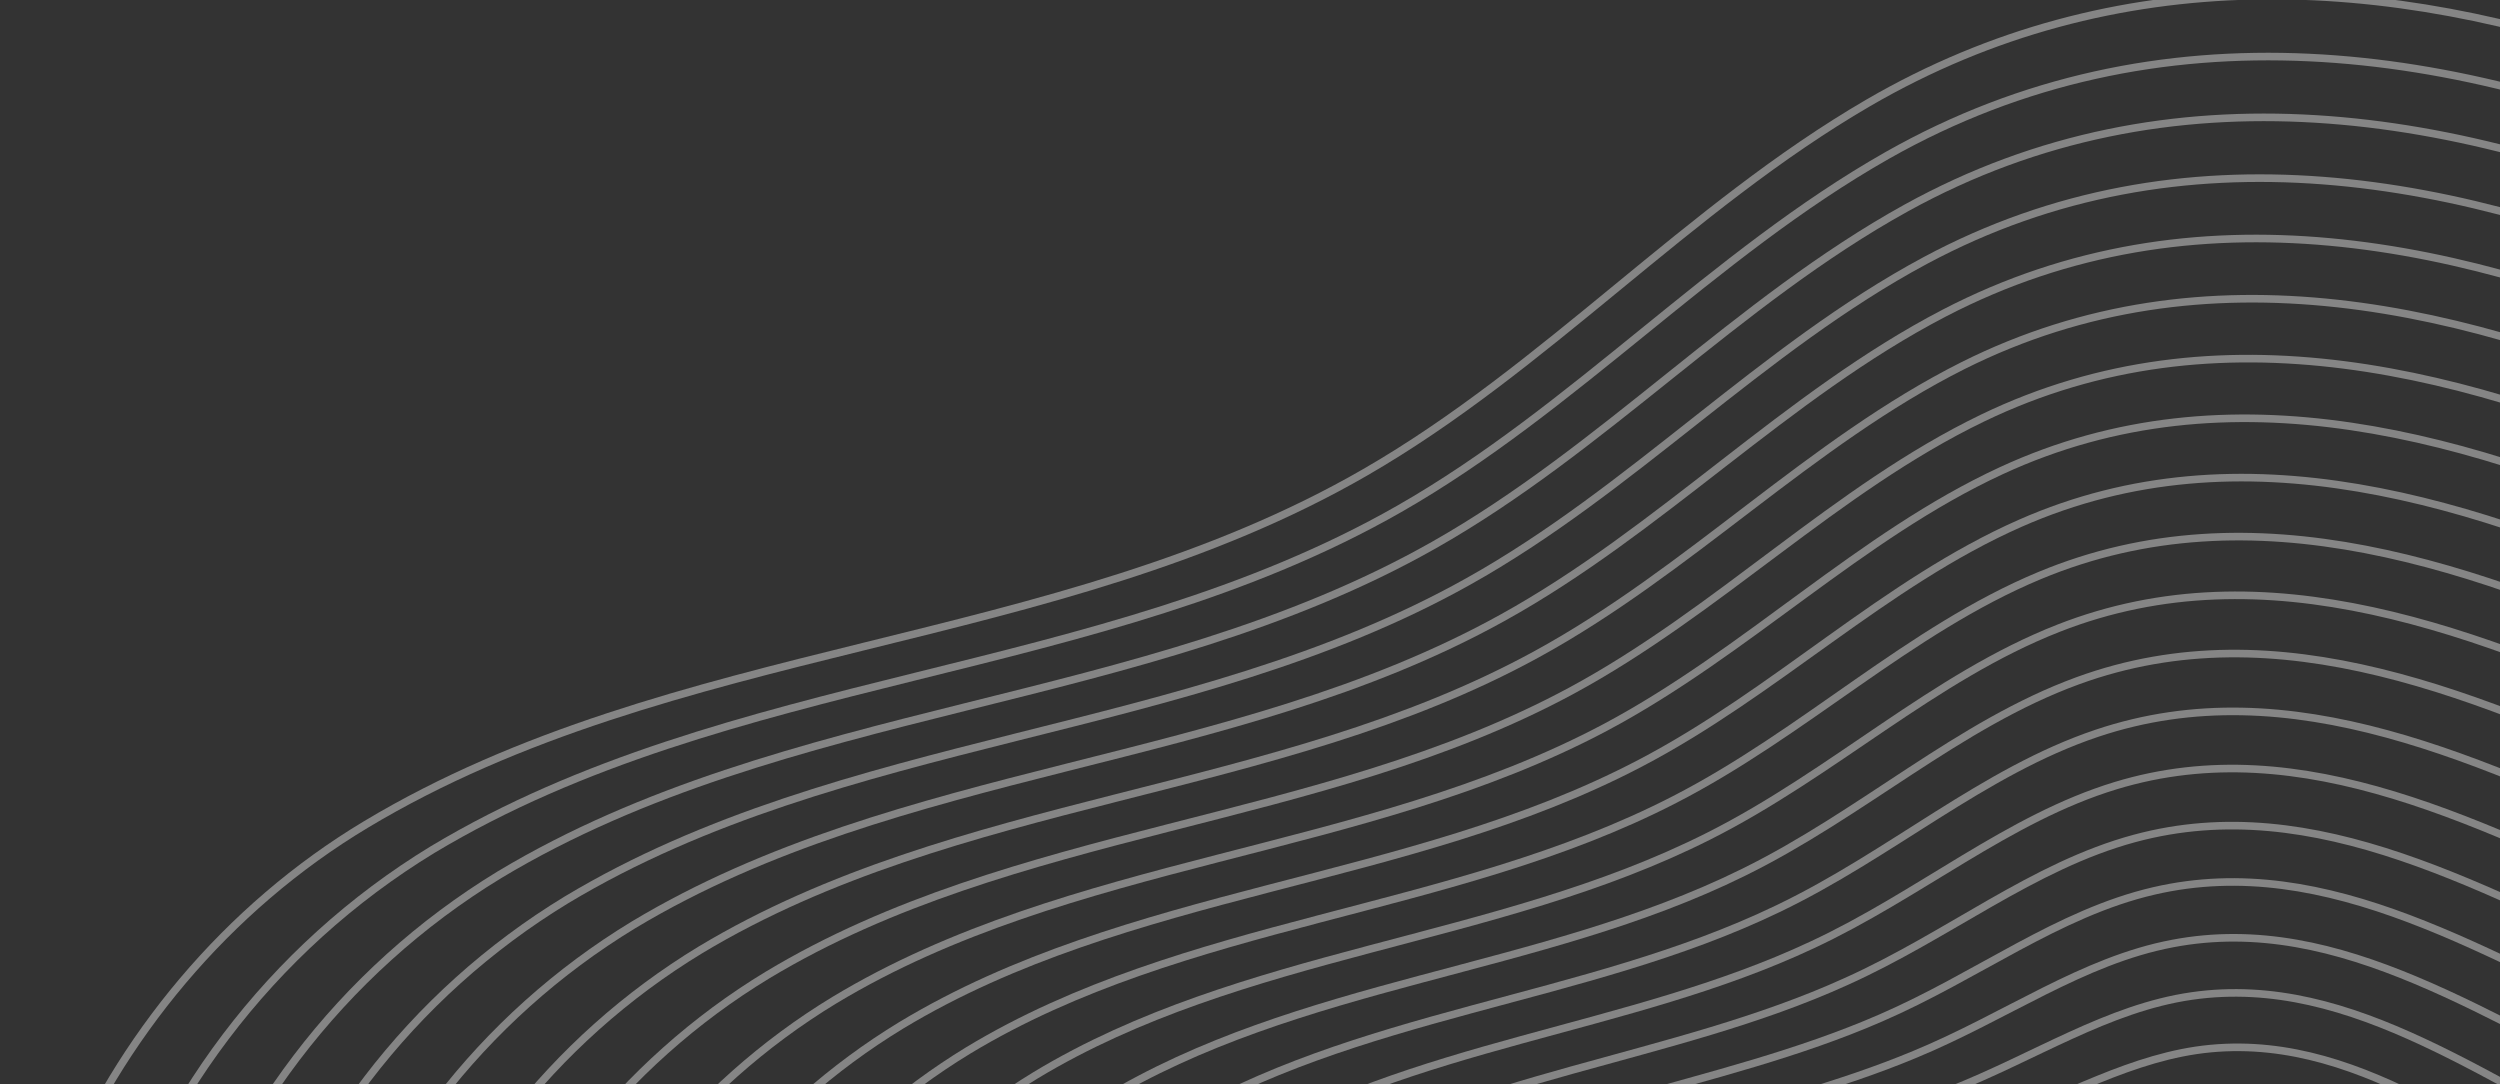 <svg width="987" height="428" viewBox="0 0 987 428" fill="none" xmlns="http://www.w3.org/2000/svg">
    <rect x="0" y="0" width="987" height="428" fill="#333333" stroke="none"/>
    <path d="M620.276 503.737C578.633 529.508 543.741 567.203 526.422 612.623C514.566 643.734 511.929 679.783 526.422 710.197C549.099 757.854 597.282 784.996 645.633 800.362C676.538 810.176 707.57 819.779 737.989 829.171C752.967 833.772 767.798 838.31 782.438 842.679C849.691 862.498 897.873 904.288 950.865 956.356C975.231 980.312 1001.22 1005.58 1027.89 1026.91C1062.78 1054.86 1116.49 1084.55 1153.32 1071.43C1158.66 1069.46 1163.79 1066.95 1168.61 1063.93C1175.5 1059.34 1182.7 1055.22 1190.15 1051.61C1211.99 1041.92 1243.02 1041.86 1272.74 1042.95C1320.97 1044.71 1374.32 1039.3 1409.15 1003.23C1445.01 966.128 1453.87 912.477 1445.73 863.025C1440.21 829.801 1428.49 797.912 1411.19 769.019C1393.18 738.943 1368.12 713.489 1344.66 683.898C1299.89 627.566 1253.44 570.179 1190.89 539.343C1146.59 517.456 1094.76 506.08 1046.43 483.518C984.745 454.75 934.622 408.211 872.854 413.973C842.033 416.844 814.672 433.37 783.282 444.936C730.163 464.712 669.808 473.176 620.276 503.737Z"
          stroke="white" stroke-opacity="0.4" stroke-width="3" stroke-miterlimit="10"/>
    <path d="M593.844 493.902C550.872 520.411 515.262 559.626 497.837 606.524C485.876 638.668 483.408 675.646 497.964 707.178C521.169 757.453 570.217 787.93 620.319 806.124C652.236 817.69 684.66 828.623 716.578 838.838C732.273 843.84 747.863 848.652 763.241 853.169C834.629 873.832 884.52 918.323 939.875 973.03C966.329 999.159 994.723 1026.66 1024.03 1049.62C1062 1079.49 1122.04 1111.46 1162.12 1093.74C1167.94 1091.07 1173.45 1087.77 1178.55 1083.9C1185.79 1078.56 1192.68 1072.74 1201.46 1068.09C1224.94 1055.58 1258.97 1054.54 1291.43 1055.17C1343.9 1056.17 1402.42 1050.11 1439.21 1009.16C1475.6 968.682 1482.03 911.358 1470.85 859.67C1463.4 825.021 1449.62 792.044 1430.22 762.392C1410.05 731.471 1382.63 705.87 1357.48 675.013C1309.7 616.275 1262.43 554.856 1197.6 520.474C1152.22 496.414 1098.81 482.484 1048.31 458.95C983.859 429.022 929.432 383.961 865.281 393.226C832.076 398.017 803.26 417.371 769.633 430.584C712.738 453.083 647.342 460.913 593.844 493.902Z"
          stroke="white" stroke-opacity="0.4" stroke-width="3" stroke-miterlimit="10"/>
    <path d="M567.41 484.003C523.11 511.23 486.804 551.965 469.232 600.382C457.207 633.54 454.887 671.446 469.548 704.097C493.281 757.01 543.172 790.801 595.172 811.738C628.124 825.056 661.919 837.318 695.355 848.357C711.768 853.76 728.068 858.811 744.255 863.511C819.756 885.123 871.335 932.19 929.074 989.619C957.595 1017.94 988.521 1047.7 1020.35 1072.27C1061.58 1104.08 1127.94 1138.31 1171.12 1115.98C1177.42 1112.61 1183.3 1108.53 1188.66 1103.8C1196.33 1097.26 1203.59 1090.19 1212.98 1084.49C1238.08 1069.17 1275.04 1067.27 1310.31 1067.27C1367 1067.54 1430.75 1060.94 1469.46 1014.97C1506.44 971.152 1510.41 910.176 1496.4 856.208C1487.01 820.138 1471.17 786.066 1449.65 755.638C1427.1 723.979 1397.08 698.23 1370.37 666.085C1319.57 605.046 1271.46 539.618 1204.37 501.627C1157.96 475.392 1102.9 458.739 1050.27 434.404C983.015 403.315 924.39 359.815 857.77 372.5C822.203 379.212 791.952 401.373 756.09 416.211C695.313 441.643 624.875 448.651 567.41 484.003Z"
          stroke="white" stroke-opacity="0.4" stroke-width="3" stroke-miterlimit="10"/>
    <path d="M540.915 474.189C495.327 502.154 458.283 544.43 440.605 594.346C428.475 628.516 426.323 667.351 441.069 701.121C465.329 756.672 516.106 793.777 569.921 817.626C603.906 832.696 639.072 846.288 673.986 858.171C691.129 863.982 708.175 869.308 725.121 874.148C804.757 896.5 858.024 946.331 918.146 1006.34C948.735 1036.85 982.15 1068.85 1016.56 1094.98C1060.86 1128.75 1133.55 1165.24 1180.01 1138.29C1186.77 1134.21 1193.02 1129.33 1198.63 1123.77C1206.76 1116.04 1214.37 1107.71 1224.37 1100.97C1251.1 1082.82 1291.14 1079.87 1329.05 1079.53C1389.99 1079.05 1459.02 1071.74 1499.58 1020.94C1537.26 973.727 1538.74 908.973 1521.86 852.831C1510.55 815.344 1492.64 780.179 1468.97 748.99C1444.21 716.507 1411.66 690.652 1383.35 657.263C1329.55 593.734 1280.57 524.295 1211.25 482.737C1163.87 454.349 1107.12 435.037 1052.34 409.816C982.298 377.566 919.433 335.712 850.366 351.732C812.394 360.533 780.645 385.375 742.61 401.859C677.888 430.098 602.429 436.388 540.915 474.189Z"
          stroke="white" stroke-opacity="0.4" stroke-width="3" stroke-miterlimit="10"/>
    <path d="M514.524 464.185C467.629 492.889 429.867 536.663 412.042 588.077C399.827 623.282 397.844 663.046 412.696 697.934C437.462 756.102 489.104 796.52 544.754 823.241C579.893 840.038 615.938 854.871 652.721 867.669C670.568 873.874 688.415 879.509 706.093 884.554C789.843 907.77 844.797 960.282 907.324 1022.92C939.959 1055.62 975.8 1089.96 1012.8 1117.65C1060.27 1153.4 1139.38 1192.11 1188.91 1160.56C1196.15 1155.75 1202.79 1150.08 1208.67 1143.67C1217.22 1134.74 1225.19 1125.18 1235.78 1117.37C1264.16 1096.44 1307.19 1092.47 1347.84 1091.69C1413.03 1090.44 1487.37 1082.57 1529.75 1026.79C1568.08 976.323 1566.98 907.981 1547.07 849.497C1533.86 810.556 1513.91 774.247 1488.11 742.236C1461.08 708.973 1426.02 682.97 1396.13 648.314C1339.32 582.379 1289.47 509.014 1217.91 463.805C1169.56 433.328 1111.13 411.378 1054.17 385.248C981.349 351.774 914.307 311.673 842.75 331.006C802.521 341.854 769.19 369.376 728.834 387.507C660.463 418.575 579.963 424.147 514.524 464.185Z"
          stroke="white" stroke-opacity="0.4" stroke-width="3" stroke-miterlimit="10"/>
    <path d="M488.175 454.286C439.972 483.708 401.473 529.022 383.52 581.935C371.243 618.153 369.386 658.867 384.343 694.852C409.658 755.68 462.165 799.37 519.629 828.939C555.791 847.501 593.141 863.647 631.436 877.272C650 883.878 668.585 889.788 687.023 894.895C774.907 918.956 831.549 974.17 896.46 1039.43C931.162 1074.34 969.472 1110.92 1009.11 1140.21C1059.74 1177.91 1145.11 1218.87 1197.89 1182.72C1205.6 1177.19 1212.61 1170.75 1218.76 1163.53C1227.75 1153.38 1236.08 1142.57 1247.28 1133.73C1277.28 1109.97 1323.22 1105.11 1366.68 1103.78C1436.15 1101.92 1515.85 1093.36 1559.96 1032.59C1599.03 978.813 1595.34 906.757 1572.47 845.972C1557.33 805.679 1535.29 768.333 1507.35 735.608C1478.11 701.564 1440.52 675.414 1409.04 639.491C1349.19 571.171 1298.5 493.86 1224.71 445.02C1175.28 412.327 1115.26 387.696 1056.15 360.596C980.526 326.024 909.434 287.59 835.261 310.174C792.733 323.112 757.841 353.293 715.375 373.07C643.038 407.029 557.517 411.884 488.175 454.286Z"
          stroke="white" stroke-opacity="0.4" stroke-width="3" stroke-miterlimit="10"/>
    <path d="M461.637 444.387C412.126 474.548 373.035 521.382 354.851 575.772C342.468 613.024 340.759 654.667 355.843 691.855C381.6 755.321 435.057 802.282 494.335 834.722C531.561 855.024 570.261 872.493 610.108 886.981C629.389 893.967 648.734 900.172 667.931 905.427C759.929 930.311 818.258 988.226 885.553 1056.12C922.323 1093.21 963.101 1132.11 1005.33 1162.94C1059.13 1202.56 1150.89 1245.8 1206.78 1205.15C1214.99 1198.84 1222.37 1191.51 1228.76 1183.35C1238.19 1172.02 1246.88 1159.94 1258.69 1150.05C1290.34 1123.47 1339.36 1117.65 1385.46 1115.85C1459.16 1113.24 1544.26 1104.12 1590.08 1038.37C1629.89 981.261 1623.6 905.406 1597.78 842.468C1580.74 800.769 1556.64 762.322 1526.54 728.812C1495.05 694.008 1454.94 667.731 1421.89 630.521C1359.02 559.816 1307.42 478.558 1231.44 426.067C1180.95 391.242 1119.31 363.931 1058.05 336.008C979.703 300.402 904.497 263.719 827.814 289.511C782.986 304.56 746.554 337.38 701.874 358.781C625.613 395.506 535.05 399.642 461.637 444.387Z"
          stroke="white" stroke-opacity="0.4" stroke-width="3" stroke-miterlimit="10"/>
    <path d="M435.204 434.467C384.385 465.388 344.493 513.72 326.246 569.546C313.799 607.811 312.217 650.382 327.406 688.605C353.67 754.899 408.012 805.047 469.189 840.357C507.441 862.389 547.473 881.169 588.865 896.499C608.863 903.887 628.946 910.366 648.903 915.769C745.036 941.498 805.01 1002.11 874.626 1072.63C913.463 1111.93 956.73 1153 1001.54 1185.48C1058.5 1227.06 1156.55 1272.59 1215.66 1227.21C1224.36 1220.26 1232.16 1212.24 1238.86 1203.34C1248.71 1190.8 1257.85 1177.48 1270.17 1166.55C1303.44 1137.15 1355.48 1130.35 1404.32 1128.1C1482.37 1124.72 1572.81 1115.07 1620.33 1044.31C1660.9 983.9 1651.98 904.435 1623.22 839.133C1604.27 796.036 1578.1 756.492 1545.85 722.206C1512.09 686.6 1469.5 660.196 1434.86 621.741C1368.98 548.63 1316.47 463.34 1238.31 407.283C1186.78 370.326 1123.51 340.334 1060.1 311.525C978.901 274.673 899.772 239.764 820.284 268.764C773.198 285.965 735.184 321.381 688.267 344.429C608.188 383.961 512.604 387.38 435.204 434.467Z"
          stroke="white" stroke-opacity="0.4" stroke-width="3" stroke-miterlimit="10"/>
    <path d="M408.771 424.569C356.707 456.228 315.951 506.08 297.661 563.489C285.109 602.767 283.674 646.288 298.99 685.629C325.718 754.351 381.01 807.876 443.896 846.035C483.171 869.794 524.545 889.894 567.495 906.082C588.211 913.891 609.053 920.624 629.769 926.175C730.015 952.747 791.699 1016.07 863.804 1089.22C904.666 1130.69 950.422 1174.02 997.824 1208.11C1057.97 1251.61 1162.37 1299.41 1224.6 1249.43C1233.75 1241.75 1241.88 1232.95 1248.82 1223.22C1259.11 1209.48 1268.52 1194.94 1281.54 1182.95C1316.45 1150.72 1371.49 1142.85 1423.03 1140.23C1505.3 1136.01 1601.24 1125.92 1650.44 1050.15C1691.79 986.433 1680.27 903.254 1648.5 835.693C1627.66 791.163 1599.44 750.486 1565.02 715.389C1529.05 679.129 1483.89 652.577 1447.67 612.856C1378.79 537.338 1325.31 448.229 1245.02 388.414C1192.43 349.347 1127.56 316.654 1061.98 286.957C977.994 248.967 894.772 215.851 812.71 248.017C763.388 267.35 723.75 305.341 674.639 330.077C590.763 372.437 490.285 375.286 408.771 424.569Z"
          stroke="white" stroke-opacity="0.4" stroke-width="3" stroke-miterlimit="10"/>
    <path d="M382.318 414.67C328.946 447.152 287.514 498.44 269.055 557.326C256.398 597.617 255.132 642.088 270.553 682.548C297.766 753.929 353.986 810.725 418.686 851.755C458.973 877.237 501.682 898.666 546.188 915.727C567.3 923.83 588.826 930.805 610.677 936.622C715.059 964.06 778.409 1030.06 852.918 1105.85C895.848 1149.52 944.094 1195.09 994.069 1230.78C1057.36 1276.22 1168.11 1326.28 1233.53 1271.7C1243.14 1263.3 1251.65 1253.7 1258.84 1243.15C1269.58 1228.22 1279.34 1212.41 1292.97 1199.37C1329.51 1164.34 1387.54 1155.6 1441.82 1152.41C1528.32 1147.51 1629.76 1136.83 1680.6 1056.02C1722.8 988.986 1708.58 902.114 1673.85 832.295C1651.11 786.404 1620.82 744.659 1584.26 708.804C1546.06 671.657 1498.38 644.958 1460.56 603.97C1388.66 526.068 1334.32 433.011 1251.71 369.545C1198.06 328.367 1131.46 292.973 1063.85 262.39C977.171 223.217 889.941 191.938 805.2 227.248C753.642 248.755 712.379 289.342 661.075 315.683C573.338 360.892 467.776 363.045 382.318 414.67Z"
          stroke="white" stroke-opacity="0.4" stroke-width="3" stroke-miterlimit="10"/>
    <path d="M355.885 404.75C301.205 437.971 259.056 490.778 240.471 551.184C227.814 592.488 226.569 637.908 242.116 679.466C269.815 753.485 326.984 813.553 393.477 857.453C434.757 884.65 478.797 907.403 524.861 925.33C546.663 933.825 568.926 941.083 591.544 947.07C700.06 975.331 765.076 1044.03 841.97 1122.44C886.967 1168.32 937.681 1216.13 990.251 1253.42C1056.72 1300.79 1173.91 1353.26 1242.39 1293.93C1252.48 1284.8 1261.36 1274.43 1268.82 1263.05C1279.98 1246.92 1290.1 1229.87 1304.32 1215.79C1342.51 1177.93 1403.47 1168.22 1460.54 1164.57C1551.25 1158.91 1658.26 1147.68 1710.69 1061.89C1753.68 991.54 1736.85 900.932 1699.15 828.876C1674.53 781.598 1642.19 738.762 1603.48 702.134C1563.04 664.143 1512.77 637.36 1473.45 595.126C1398.54 514.818 1343.26 417.836 1258.57 350.719C1203.86 307.451 1135.81 269.313 1065.88 237.801C976.328 197.489 885.132 168.025 797.69 206.543C743.918 230.224 701.051 273.386 647.49 301.352C555.914 349.368 445.33 350.782 355.885 404.75Z"
          stroke="white" stroke-opacity="0.4" stroke-width="3" stroke-miterlimit="10"/>
    <path d="M329.431 394.851C273.464 428.79 230.577 483.138 211.865 545.021C199.06 587.359 198.027 633.666 213.701 676.385C241.863 753.063 299.961 816.381 368.268 863.173C410.54 892.078 455.919 916.148 503.554 934.934C526.086 943.829 549.128 951.37 572.558 957.517C685.208 986.622 751.744 1058.17 831.19 1139.03C878.149 1187.19 931.457 1237.15 986.601 1276.05C1056.22 1325.35 1179.75 1380.08 1251.39 1316.15C1262.34 1306.46 1270.91 1295.04 1278.94 1282.93C1290.55 1265.6 1301.03 1247.3 1315.86 1232.17C1355.67 1191.52 1419.72 1180.82 1479.44 1176.7C1574.37 1170.37 1686.93 1158.57 1741.02 1067.71C1784.84 994.052 1765.32 899.75 1724.65 825.414C1698.13 776.739 1663.72 732.804 1622.82 695.401C1580.15 656.672 1527.45 629.719 1486.44 586.199C1408.51 503.484 1352.29 402.576 1265.44 331.808C1209.65 286.345 1139.88 245.632 1067.84 213.255C975.484 171.761 880.343 144.133 790.18 185.796C734.213 211.672 689.681 257.388 633.925 287.105C538.488 337.823 422.779 338.54 329.431 394.851Z"
          stroke="white" stroke-opacity="0.4" stroke-width="3" stroke-miterlimit="10"/>
    <path d="M302.998 384.953C245.702 419.63 202.098 475.476 183.259 538.879C170.37 582.231 169.463 629.635 185.369 673.303C213.932 752.62 273 819.209 343.059 868.872C386.337 899.484 433.069 924.888 482.29 944.558C505.508 953.834 529.288 961.638 553.487 967.922C670.251 997.893 738.475 1072.12 820.326 1155.64C869.331 1206 925.107 1258.21 982.762 1298.72C1055.65 1349.94 1185.45 1406.93 1260.27 1338.42C1271.69 1328.03 1280.59 1315.69 1288.92 1302.85C1300.97 1284.34 1311.81 1264.86 1327.25 1248.61C1368.68 1205.13 1435.73 1193.46 1498.13 1188.88C1597.28 1181.73 1715.41 1169.49 1771.04 1073.6C1815.68 996.606 1793.51 898.589 1749.95 822.016C1721.53 771.95 1685.05 726.917 1641.98 688.732C1597.07 649.221 1541.86 622.121 1499.25 577.334C1418.32 492.235 1361.15 387.38 1272.15 312.96C1215.19 265.429 1144.04 221.951 1069.82 188.688C974.703 146.032 875.617 120.241 782.712 165.049C724.552 193.12 678.373 241.389 620.403 272.69C521.063 326.299 400.418 326.278 302.998 384.953Z"
          stroke="white" stroke-opacity="0.4" stroke-width="3" stroke-miterlimit="10"/>
    <path d="M276.565 374.991C217.805 410.629 174.367 466.83 154.675 532.695C141.701 577.017 140.921 625.287 156.785 670.179C185.875 752.155 245.892 821.995 317.786 874.528C362.035 906.838 410.094 933.57 460.878 954.119C484.791 963.791 509.315 971.878 534.29 978.328C655.189 1009.12 725.1 1085.97 809.335 1172.21C860.407 1224.76 918.673 1279.22 978.986 1321.32C1054.93 1374.47 1191.14 1433.73 1269.11 1360.62C1281.01 1349.52 1290.21 1336.39 1298.9 1322.63C1311.35 1302.92 1322.57 1282.13 1338.6 1264.88C1381.68 1218.6 1451.72 1205.98 1516.9 1200.91C1620.27 1193 1744.02 1180.25 1801.19 1079.32C1846.67 999.117 1821.95 897.196 1775.2 818.471C1744.91 767.023 1706.36 720.921 1661.09 682.02C1613.94 641.75 1556.2 614.481 1512.01 568.448C1428.07 480.964 1369.95 372.162 1278.82 294.07C1220.87 244.429 1148.02 198.249 1071.66 164.099C973.817 120.304 870.829 96.391 775.076 144.302C714.721 174.589 666.897 225.391 606.691 258.274C503.639 314.754 377.951 314.036 276.565 374.991Z"
          stroke="white" stroke-opacity="0.4" stroke-width="3" stroke-miterlimit="10"/>
    <path d="M250.112 365.134C190.084 401.583 145.841 459.164 126.069 526.574C113.011 571.973 112.357 621.15 128.411 667.14C157.945 751.776 219.122 824.739 292.64 880.311C337.9 914.291 387.303 942.363 439.656 963.849C464.269 973.917 489.545 982.281 515.304 988.881C640.317 1020.54 711.936 1100.11 798.534 1188.94C851.674 1243.67 912.45 1300.36 975.315 1344.07C1054.44 1399.18 1196.97 1460.68 1278.12 1382.99C1290.48 1371.2 1300.06 1357.24 1309.01 1342.77C1321.89 1321.83 1333.46 1299.79 1350.12 1281.56C1394.82 1232.44 1467.88 1218.85 1535.76 1213.32C1643.35 1204.65 1772.71 1191.39 1831.42 1085.44C1877.83 1001.8 1850.4 896.288 1800.6 815.284C1768.45 762.39 1727.82 715.144 1680.35 675.435C1630.97 634.363 1570.65 606.988 1524.94 559.689C1437.98 469.799 1378.9 357.072 1285.63 275.328C1221.98 219.959 1150.58 174.209 1073.68 139.532C972.995 94.576 866.082 72.457 767.65 123.576C705.123 156.037 655.611 209.393 593.21 243.88C486.214 303.23 355.505 301.774 250.112 365.134Z"
          stroke="white" stroke-opacity="0.4" stroke-width="3" stroke-miterlimit="10"/>
    <path d="M223.679 355.236C162.37 392.49 117.319 451.464 97.485 520.432C84.321 566.866 83.794 616.95 99.995 663.954C129.993 751.227 192.014 827.504 267.41 885.884C313.649 921.54 364.394 950.928 418.328 973.284C443.635 983.738 469.656 992.371 496.192 999.117C625.339 1031.62 698.71 1113.87 787.628 1205.34C842.835 1262.33 906.058 1321.22 971.539 1366.53C1053.81 1423.52 1202.7 1487.32 1287.02 1405.05C1299.87 1392.55 1309.79 1377.78 1319 1362.48C1332.34 1340.36 1344.32 1317.08 1361.53 1297.73C1407.94 1245.8 1483.89 1231.24 1554.54 1225.25C1666.49 1215.81 1801.36 1202.03 1861.58 1091.08C1908.77 1004.1 1878.61 894.79 1825.95 811.654C1791.92 757.382 1749.25 709.039 1699.63 668.534C1648.01 626.786 1585.15 599.285 1537.87 550.699C1447.88 458.402 1387.84 341.854 1292.45 256.375C1232.34 202.512 1156.32 150.845 1075.65 114.964C972.151 68.953 861.378 48.565 760.14 102.828C695.461 137.506 644.283 193.479 579.646 229.57C468.789 291.685 333.038 289.532 223.679 355.236Z"
          stroke="white" stroke-opacity="0.4" stroke-width="3" stroke-miterlimit="10"/>
    <path d="M197.246 345.315C134.656 383.391 88.793 443.762 68.879 514.29C55.652 561.716 55.167 612.792 71.558 660.977C101.894 750.952 164.991 830.459 242.201 891.687C289.398 929.053 341.489 959.773 397.021 982.992C423.049 993.842 449.843 1002.75 477.185 1009.65C610.445 1043 685.44 1127.95 776.742 1222.06C833.996 1281.16 899.687 1342.36 967.763 1389.28C1053.22 1448.25 1208.42 1514.27 1295.9 1427.4C1309.24 1414.19 1319.49 1398.63 1329.02 1382.49C1342.78 1359.16 1355.06 1334.64 1372.95 1314.25C1420.9 1259.5 1499.94 1243.97 1573.35 1237.51C1689.55 1227.32 1830 1213.07 1891.75 1097.03C1939.83 1006.74 1906.92 893.84 1851.33 808.34C1815.38 752.721 1770.65 703.31 1718.87 662.033C1664.99 619.314 1599.7 591.665 1550.76 541.728C1457.75 447.047 1396.76 326.594 1299.22 237.421C1238.04 181.448 1160.41 127.142 1077.71 90.312C971.265 43.14 856.652 24.63 752.63 82.081C685.799 118.974 632.912 177.417 566.06 215.218C451.364 280.161 310.593 277.27 197.246 345.315Z"
          stroke="white" stroke-opacity="0.4" stroke-width="3" stroke-miterlimit="10"/>
    <path d="M170.792 335.417C106.938 374.31 60.273 436.06 40.274 508.127C26.962 556.671 26.646 608.592 43.143 657.98C73.963 750.509 137.988 833.329 216.991 897.386C265.148 936.44 318.576 968.493 375.694 992.595C402.386 1003.81 429.889 1012.98 457.967 1020.03C595.362 1054.2 672.066 1141.84 765.815 1238.61C825.136 1299.81 893.317 1363.34 963.945 1411.87C1052.55 1472.76 1214.12 1541.04 1304.79 1449.58C1318.58 1435.67 1329.17 1419.3 1339 1402.33C1353.2 1377.8 1365.84 1352.03 1384.32 1330.57C1433.91 1273.01 1515.97 1256.51 1592.05 1249.58C1712.5 1238.63 1858.57 1223.88 1921.83 1102.81C1970.77 1009.16 1935.12 892.595 1876.58 804.836C1838.78 747.784 1791.99 697.234 1738.03 655.152C1681.93 611.758 1614.13 583.961 1563.57 532.843C1467.56 435.755 1405.45 311.525 1305.93 218.553C1243.59 160.553 1164.46 103.483 1079.49 65.745C970.484 17.412 851.969 0.781 745.12 61.334C676.137 100.443 621.542 161.419 552.496 200.866C433.939 268.616 288.126 265.007 170.792 335.417Z"
          stroke="white" stroke-opacity="0.4" stroke-width="3" stroke-miterlimit="10"/>
    <path d="M354.387 1002.22C381.795 1013.85 410.072 1023.31 438.959 1030.52C580.469 1065.56 658.86 1155.85 754.993 1255.26C816.402 1318.75 887.03 1384.45 960.253 1434.66C1052.06 1497.49 1219.94 1568.03 1313.75 1471.98C1348.64 1436.27 1363.52 1385.21 1395.81 1347.16C1447.03 1286.79 1532.09 1269.3 1610.99 1261.89C1735.68 1250.19 1887.34 1234.93 1952.15 1108.83C2001.95 1011.87 1963.56 891.603 1902.09 801.565C1862.39 743.143 1813.53 691.504 1757.41 648.63C1699.06 604.434 1628.73 576.511 1576.6 524.105C1477.56 424.569 1414.5 296.35 1312.76 199.81C1168 62.368 932.681 -72.753 737.631 40.587C666.497 81.933 610.192 145.42 538.931 186.493C416.577 257.071 265.68 252.766 144.444 325.518C34.746 391.284 -26.093 530.584 14.79 654.772C65.251 808.445 203.174 938.374 354.387 1002.22Z"
          stroke="white" stroke-opacity="0.4" stroke-width="3" stroke-miterlimit="10"/>
</svg>
